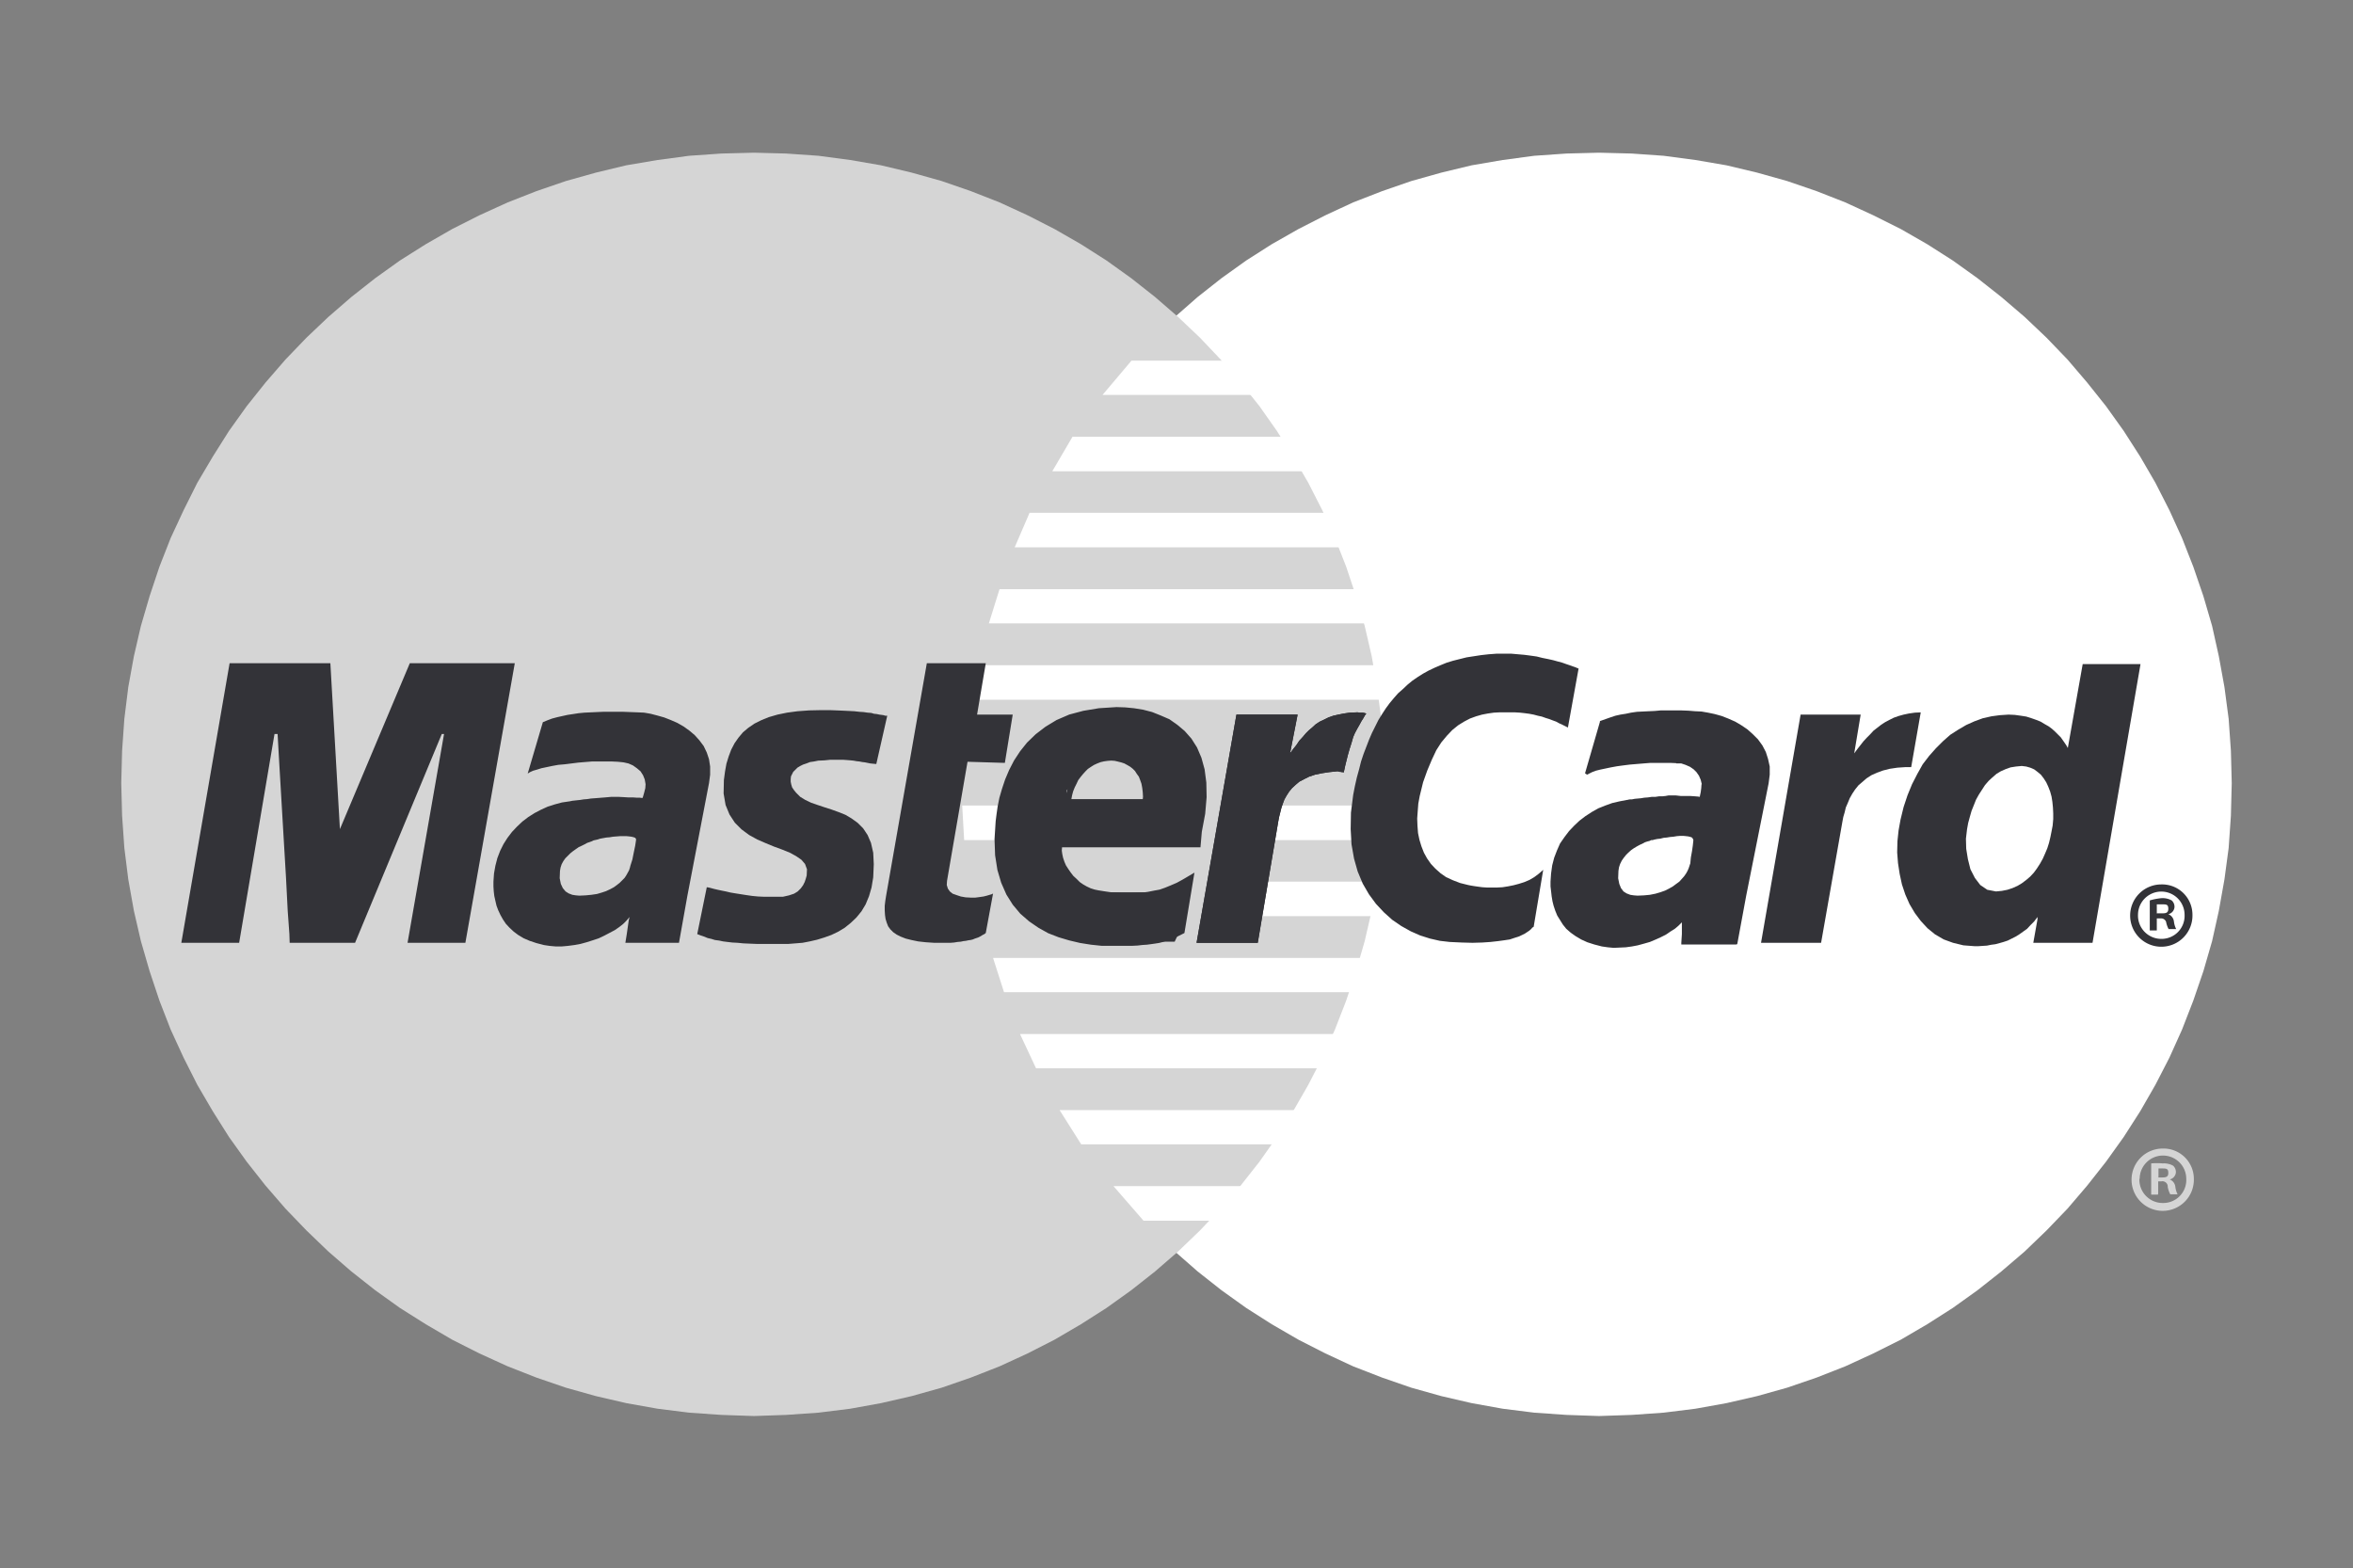 <svg id="8dd08c9d-0b5c-4b27-bb96-53d9477a9e68" data-name="Ebene 1" xmlns="http://www.w3.org/2000/svg" viewBox="0 0 83.83 55.88"><rect x="0" y="0" width="83.83" height="55.88" fill="#808080" stroke="none"/><title>Timeshop24_Iconset2016_v0.1</title><polygon points="56.97 50.45 58.13 50.41 59.27 50.33 60.4 50.19 61.51 49.99 62.6 49.74 63.67 49.44 64.72 49.08 65.74 48.68 66.74 48.22 67.72 47.73 68.66 47.18 69.57 46.6 70.45 45.97 71.3 45.3 72.13 44.59 72.91 43.84 73.66 43.06 74.36 42.24 75.03 41.39 75.66 40.51 76.25 39.59 76.79 38.65 77.29 37.68 77.74 36.68 78.14 35.65 78.5 34.6 78.81 33.53 79.05 32.45 79.25 31.33 79.4 30.21 79.48 29.06 79.51 27.9 79.48 26.75 79.4 25.61 79.25 24.48 79.05 23.38 78.81 22.3 78.5 21.24 78.14 20.19 77.74 19.17 77.29 18.18 76.79 17.2 76.25 16.27 75.66 15.35 75.03 14.47 74.36 13.63 73.66 12.81 72.91 12.03 72.13 11.29 71.3 10.58 70.45 9.91 69.57 9.28 68.66 8.7 67.72 8.16 66.74 7.67 65.74 7.21 64.72 6.81 63.67 6.45 62.6 6.15 61.51 5.89 60.4 5.7 59.27 5.55 58.13 5.47 56.97 5.44 55.81 5.47 54.66 5.55 53.54 5.7 52.43 5.89 51.35 6.15 50.28 6.45 49.24 6.81 48.21 7.21 47.22 7.67 46.26 8.16 45.31 8.7 44.4 9.28 43.52 9.91 42.67 10.58 41.86 11.29 41.08 12.03 40.34 12.81 39.63 13.63 38.96 14.47 38.34 15.35 37.75 16.27 37.22 17.2 36.71 18.18 36.27 19.17 35.86 20.19 35.52 21.24 35.21 22.3 34.96 23.38 34.76 24.48 34.62 25.61 34.53 26.75 34.5 27.9 34.53 29.06 34.62 30.21 34.76 31.33 34.96 32.45 35.21 33.53 35.52 34.6 35.86 35.65 36.27 36.68 36.71 37.68 37.22 38.65 37.75 39.59 38.34 40.51 38.96 41.39 39.63 42.24 40.34 43.06 41.08 43.84 41.86 44.59 42.67 45.3 43.52 45.97 44.4 46.6 45.31 47.18 46.26 47.73 47.22 48.22 48.21 48.68 49.24 49.08 50.28 49.44 51.35 49.74 52.43 49.99 53.54 50.19 54.66 50.33 55.81 50.41 56.97 50.45 56.97 50.45 56.97 50.45" style="fill:#ffffff;fill-rule:evenodd"/><polygon points="26.86 50.45 28.01 50.41 29.16 50.33 30.29 50.19 31.39 49.99 32.48 49.74 33.55 49.44 34.59 49.08 35.61 48.68 36.61 48.22 37.57 47.73 38.51 47.18 39.42 46.6 40.3 45.97 41.15 45.3 41.97 44.59 42.75 43.84 43.49 43.06 44.2 42.24 44.87 41.39 45.49 40.51 46.07 39.59 46.61 38.65 47.11 37.68 47.56 36.68 47.96 35.65 48.31 34.6 48.62 33.53 48.87 32.45 49.06 31.33 49.21 30.21 49.29 29.06 49.32 27.9 49.29 26.75 49.21 25.61 49.06 24.48 48.87 23.38 48.62 22.3 48.31 21.24 47.96 20.19 47.56 19.17 47.11 18.18 46.61 17.2 46.07 16.27 45.49 15.35 44.87 14.47 44.2 13.63 43.49 12.81 42.75 12.03 41.97 11.29 41.15 10.58 40.3 9.91 39.42 9.28 38.51 8.7 37.57 8.16 36.61 7.67 35.61 7.21 34.59 6.81 33.55 6.45 32.48 6.15 31.39 5.89 30.29 5.7 29.16 5.55 28.01 5.47 26.86 5.44 25.7 5.47 24.55 5.55 23.43 5.7 22.31 5.89 21.23 6.15 20.16 6.45 19.11 6.81 18.09 7.21 17.08 7.67 16.11 8.16 15.17 8.7 14.25 9.28 13.37 9.91 12.52 10.58 11.7 11.29 10.92 12.03 10.17 12.81 9.46 13.63 8.79 14.47 8.16 15.35 7.58 16.27 7.03 17.2 6.54 18.18 6.08 19.17 5.68 20.19 5.33 21.24 5.02 22.3 4.77 23.38 4.57 24.48 4.43 25.61 4.35 26.75 4.32 27.9 4.35 29.06 4.43 30.21 4.57 31.33 4.77 32.45 5.02 33.53 5.33 34.6 5.68 35.65 6.08 36.68 6.54 37.68 7.03 38.65 7.58 39.59 8.16 40.51 8.79 41.39 9.46 42.24 10.17 43.06 10.92 43.84 11.7 44.59 12.52 45.3 13.37 45.97 14.25 46.6 15.17 47.18 16.11 47.73 17.08 48.22 18.09 48.68 19.11 49.08 20.16 49.44 21.23 49.74 22.31 49.99 23.43 50.19 24.55 50.33 25.7 50.41 26.86 50.45 26.86 50.45 26.86 50.45" style="fill:#d5d5d5;fill-rule:evenodd"/><polygon points="39.28 14.07 51.23 14.07 51.23 12.85 40.31 12.85 39.28 14.07 39.28 14.07 39.28 14.07" style="fill:#ffffff;fill-rule:evenodd"/><polygon points="37.49 16.79 51.23 16.79 51.23 15.56 38.21 15.56 37.49 16.79 37.49 16.79 37.49 16.79" style="fill:#ffffff;fill-rule:evenodd"/><polygon points="36.15 19.5 51.23 19.5 51.23 18.27 36.68 18.27 36.15 19.5 36.15 19.5 36.15 19.5" style="fill:#ffffff;fill-rule:evenodd"/><polygon points="35.23 22.21 51.23 22.21 51.23 20.99 35.61 20.99 35.23 22.21 35.23 22.21 35.23 22.21" style="fill:#ffffff;fill-rule:evenodd"/><polygon points="35.77 35.35 51.27 35.35 51.27 34.13 35.38 34.13 35.77 35.35 35.77 35.35 35.77 35.35" style="fill:#ffffff;fill-rule:evenodd"/><polygon points="36.91 38.06 51.27 38.06 51.27 36.84 36.34 36.84 36.91 38.06 36.91 38.06 36.91 38.06" style="fill:#ffffff;fill-rule:evenodd"/><polygon points="38.52 40.77 51.27 40.77 51.27 39.55 37.75 39.55 38.52 40.77 38.52 40.77 38.52 40.77" style="fill:#ffffff;fill-rule:evenodd"/><polygon points="40.74 43.49 51.27 43.49 51.27 42.26 39.67 42.26 40.74 43.49 40.74 43.49 40.74 43.49" style="fill:#ffffff;fill-rule:evenodd"/><polygon points="34.7 24.93 51.23 24.93 51.23 23.7 34.93 23.7 34.7 24.93 34.7 24.93 34.7 24.93" style="fill:#ffffff;fill-rule:evenodd"/><polygon points="44.77 32.64 51.08 32.64 51.08 31.41 45 31.41 44.77 32.64 44.77 32.64 44.77 32.64" style="fill:#ffffff;fill-rule:evenodd"/><polygon points="45.28 29.93 51.08 29.93 51.08 28.7 45.5 28.7 45.28 29.93 45.28 29.93 45.28 29.93" style="fill:#ffffff;fill-rule:evenodd"/><polygon points="34.28 28.7 35.92 28.7 35.92 29.93 34.35 29.93 34.28 28.7 34.28 28.7 34.28 28.7" style="fill:#ffffff;fill-rule:evenodd"/><polygon points="31.22 27.22 31.11 27.21 31.01 27.2 30.91 27.18 30.81 27.16 30.72 27.15 30.62 27.13 30.52 27.12 30.41 27.1 30.31 27.09 30.19 27.08 30.05 27.07 29.91 27.07 29.75 27.07 29.57 27.07 29.37 27.09 29.15 27.1 29 27.13 28.86 27.15 28.73 27.2 28.61 27.24 28.51 27.29 28.41 27.35 28.33 27.43 28.26 27.5 28.22 27.58 28.18 27.66 28.17 27.76 28.17 27.85 28.19 27.95 28.22 28.05 28.28 28.14 28.36 28.24 28.51 28.39 28.69 28.5 28.9 28.6 29.13 28.68 29.37 28.76 29.62 28.84 29.87 28.93 30.12 29.03 30.34 29.16 30.56 29.32 30.75 29.51 30.91 29.75 31.03 30.03 31.11 30.38 31.13 30.79 31.11 31.26 31.05 31.62 30.96 31.93 30.84 32.22 30.69 32.47 30.51 32.69 30.31 32.88 30.1 33.05 29.87 33.19 29.62 33.31 29.37 33.4 29.11 33.48 28.85 33.54 28.59 33.59 28.34 33.61 28.09 33.63 27.86 33.63 27.53 33.63 27.23 33.63 26.96 33.63 26.71 33.62 26.48 33.61 26.28 33.59 26.09 33.58 25.92 33.56 25.76 33.54 25.62 33.51 25.47 33.49 25.34 33.45 25.21 33.42 25.09 33.37 24.97 33.33 24.84 33.28 25.18 31.61 25.25 31.62 25.33 31.64 25.44 31.67 25.57 31.7 25.71 31.73 25.86 31.76 26.03 31.8 26.21 31.83 26.4 31.86 26.59 31.89 26.8 31.92 27.01 31.94 27.23 31.95 27.45 31.95 27.67 31.95 27.89 31.95 28.11 31.9 28.29 31.84 28.42 31.76 28.53 31.65 28.61 31.54 28.67 31.42 28.71 31.3 28.74 31.19 28.75 30.97 28.68 30.78 28.55 30.63 28.36 30.5 28.14 30.38 27.87 30.27 27.57 30.16 27.28 30.04 26.98 29.91 26.69 29.75 26.42 29.55 26.18 29.31 25.99 29.02 25.85 28.68 25.78 28.27 25.79 27.79 25.83 27.49 25.88 27.21 25.96 26.95 26.05 26.71 26.17 26.48 26.31 26.28 26.47 26.09 26.66 25.93 26.88 25.78 27.12 25.66 27.39 25.55 27.7 25.46 28.04 25.39 28.41 25.34 28.82 25.31 29.27 25.3 29.55 25.3 29.81 25.31 30.04 25.32 30.25 25.33 30.44 25.34 30.62 25.36 30.77 25.37 30.91 25.39 31.04 25.4 31.14 25.43 31.24 25.44 31.33 25.46 31.41 25.47 31.48 25.48 31.54 25.5 31.61 25.5 31.22 27.22 31.22 27.22 31.22 27.22" style="fill:#333338;fill-rule:evenodd"/><polyline points="31.22 27.22 31.22 27.22 31.11 27.21 31.01 27.2 30.91 27.18 30.81 27.16 30.72 27.15 30.62 27.13 30.52 27.12 30.41 27.1 30.31 27.09 30.19 27.08 30.05 27.07 29.91 27.07 29.75 27.07 29.57 27.07 29.37 27.09 29.15 27.1 29.15 27.1 29 27.13 28.86 27.15 28.73 27.2 28.61 27.24 28.51 27.29 28.41 27.35 28.33 27.43 28.26 27.5 28.22 27.58 28.18 27.66 28.17 27.76 28.17 27.85 28.19 27.95 28.22 28.05 28.28 28.14 28.36 28.24 28.36 28.24 28.51 28.39 28.69 28.5 28.9 28.6 29.13 28.68 29.37 28.76 29.62 28.84 29.87 28.93 30.12 29.03 30.34 29.16 30.56 29.32 30.75 29.51 30.91 29.75 31.03 30.03 31.11 30.38 31.13 30.79 31.11 31.26 31.11 31.26 31.05 31.62 30.96 31.93 30.84 32.22 30.69 32.47 30.51 32.69 30.31 32.88 30.1 33.05 29.87 33.19 29.62 33.31 29.37 33.4 29.11 33.48 28.85 33.54 28.59 33.59 28.34 33.61 28.09 33.63 27.86 33.63 27.86 33.63 27.53 33.63 27.23 33.63 26.96 33.63 26.71 33.62 26.48 33.61 26.28 33.59 26.09 33.58 25.92 33.56 25.76 33.54 25.62 33.51 25.47 33.49 25.34 33.45 25.21 33.42 25.09 33.37 24.97 33.33 24.84 33.28 25.18 31.61 25.18 31.61 25.25 31.62 25.33 31.64 25.44 31.67 25.57 31.7 25.71 31.73 25.86 31.76 26.03 31.8 26.21 31.83 26.4 31.86 26.59 31.89 26.8 31.92 27.01 31.94 27.23 31.95 27.45 31.95 27.67 31.95 27.89 31.95 27.89 31.95 28.11 31.9 28.29 31.84 28.42 31.76 28.53 31.65 28.61 31.54 28.67 31.42 28.71 31.3 28.74 31.19 28.74 31.19 28.75 30.97 28.68 30.78 28.55 30.63 28.36 30.5 28.14 30.38 27.87 30.27 27.57 30.16 27.28 30.04 26.98 29.91 26.69 29.75 26.42 29.55 26.18 29.31 25.99 29.02 25.85 28.68 25.78 28.27 25.79 27.79 25.79 27.79 25.83 27.49 25.88 27.21 25.96 26.95 26.05 26.71 26.17 26.48 26.31 26.28 26.47 26.09 26.66 25.93 26.88 25.78 27.12 25.66 27.39 25.55 27.7 25.46 28.04 25.39 28.41 25.34 28.82 25.31 29.27 25.3 29.27 25.3 29.55 25.3 29.81 25.31 30.04 25.32 30.25 25.33 30.44 25.34 30.62 25.36 30.77 25.37 30.91 25.39 31.04 25.4 31.14 25.43 31.24 25.44 31.33 25.46 31.41 25.47 31.48 25.48 31.54 25.5 31.61 25.5 31.22 27.22" style="fill:none"/><polygon points="33.02 23.63 35.12 23.63 34.81 25.46 36.08 25.46 35.8 27.18 34.47 27.14 33.74 31.38 33.73 31.53 33.77 31.66 33.84 31.76 33.94 31.84 34.08 31.89 34.23 31.94 34.4 31.97 34.58 31.98 34.75 31.98 34.9 31.96 35.04 31.94 35.16 31.91 35.26 31.88 35.33 31.86 35.37 31.84 35.38 31.83 35.12 33.24 35.07 33.28 35.01 33.31 34.96 33.34 34.91 33.37 34.85 33.4 34.79 33.42 34.73 33.44 34.66 33.47 34.58 33.49 34.5 33.5 34.41 33.52 34.32 33.53 34.23 33.55 34.11 33.56 33.99 33.58 33.86 33.59 33.28 33.59 32.98 33.57 32.71 33.54 32.47 33.49 32.27 33.44 32.09 33.37 31.95 33.3 31.82 33.21 31.72 33.11 31.64 33 31.59 32.87 31.55 32.74 31.53 32.6 31.52 32.44 31.52 32.27 31.54 32.1 31.57 31.91 33.02 23.63 33.02 23.63 33.02 23.63" style="fill:#333338;fill-rule:evenodd"/><polyline points="33.02 23.63 35.12 23.63 34.81 25.46 36.08 25.46 35.8 27.18 34.47 27.14 33.74 31.38 33.74 31.38 33.73 31.53 33.77 31.66 33.84 31.76 33.94 31.84 34.08 31.89 34.23 31.94 34.4 31.97 34.58 31.98 34.58 31.98 34.75 31.98 34.9 31.96 35.04 31.94 35.16 31.91 35.26 31.88 35.33 31.86 35.37 31.84 35.38 31.83 35.12 33.24 35.12 33.24 35.07 33.28 35.01 33.31 34.96 33.34 34.91 33.37 34.85 33.4 34.79 33.42 34.73 33.44 34.66 33.47 34.58 33.49 34.5 33.5 34.41 33.52 34.32 33.53 34.23 33.55 34.11 33.56 33.99 33.58 33.86 33.59 33.28 33.59 33.28 33.59 32.98 33.57 32.71 33.54 32.47 33.49 32.27 33.44 32.09 33.37 31.95 33.3 31.82 33.21 31.72 33.11 31.64 33 31.59 32.87 31.55 32.74 31.53 32.6 31.52 32.44 31.52 32.27 31.54 32.1 31.57 31.91 33.02 23.63" style="fill:none"/><polyline points="37.75 30.04 37.75 30.04 37.73 30.17 37.72 30.31 37.74 30.45 37.77 30.59 37.82 30.74 37.88 30.88 37.97 31.02 38.06 31.15 38.16 31.28 38.28 31.39 38.4 31.51 38.53 31.6 38.67 31.68 38.82 31.75 38.98 31.8 39.13 31.83 39.13 31.83 39.32 31.86 39.52 31.89 39.71 31.91 39.91 31.92 40.11 31.93 40.31 31.93 40.51 31.92 40.71 31.91 40.92 31.88 41.12 31.84 41.34 31.8 41.54 31.73 41.76 31.64 41.97 31.55 42.19 31.43 42.41 31.3 42.1 33.17 42.1 33.17 41.98 33.23 41.86 33.29 41.74 33.34 41.63 33.38 41.51 33.42 41.39 33.46 41.27 33.49 41.14 33.51 41 33.53 40.85 33.55 40.69 33.56 40.52 33.58 40.32 33.59 40.12 33.59 39.88 33.59 39.63 33.59 39.63 33.59 39.26 33.59 38.88 33.55 38.5 33.49 38.12 33.4 37.75 33.29 37.39 33.15 37.05 32.96 36.73 32.74 36.43 32.48 36.17 32.17 35.95 31.82 35.77 31.41 35.64 30.97 35.56 30.46 35.54 29.9 35.58 29.27 35.58 29.27 35.61 29.03 35.65 28.75 35.71 28.45 35.8 28.14 35.91 27.81 36.05 27.48 36.22 27.15 36.43 26.83 36.67 26.53 36.97 26.24 37.31 25.98 37.69 25.75 38.13 25.56 38.62 25.43 39.16 25.34 39.78 25.3 39.78 25.3 40.08 25.31 40.39 25.34 40.7 25.39 41.01 25.47 41.31 25.59 41.61 25.72 41.88 25.91 42.13 26.12 42.36 26.38 42.55 26.68 42.7 27.03 42.81 27.43 42.87 27.89 42.88 28.4 42.83 28.98 42.71 29.62 42.67 30.08 37.14 30.08 37.49 28.58 40.81 28.58 40.81 28.58 40.83 28.39 40.82 28.21 40.8 28.05 40.77 27.89 40.72 27.75 40.67 27.62 40.59 27.51 40.52 27.4 40.43 27.31 40.33 27.23 40.21 27.16 40.1 27.1 39.98 27.06 39.86 27.03 39.73 27 39.59 26.99 39.59 26.99 39.45 27 39.31 27.02 39.18 27.05 39.05 27.1 38.92 27.16 38.81 27.23 38.69 27.31 38.6 27.4 38.5 27.51 38.41 27.62 38.32 27.74 38.26 27.87 38.19 28.01 38.13 28.16 38.09 28.31 38.06 28.47 37.75 30.04" style="fill:none;stroke:#333338;stroke-miterlimit:2.613;stroke-width:0.216px"/><polygon points="55.86 25.92 55.76 25.87 55.66 25.82 55.55 25.77 55.44 25.71 55.33 25.67 55.2 25.62 55.07 25.58 54.93 25.53 54.79 25.5 54.64 25.46 54.48 25.43 54.33 25.41 54.15 25.39 53.98 25.38 53.79 25.38 53.6 25.38 53.41 25.38 53.22 25.39 53.01 25.42 52.8 25.46 52.59 25.52 52.37 25.6 52.16 25.71 51.95 25.84 51.74 26.01 51.55 26.21 51.35 26.45 51.17 26.73 51.01 27.07 50.85 27.45 50.7 27.87 50.58 28.36 50.53 28.63 50.51 28.89 50.49 29.16 50.5 29.42 50.52 29.68 50.57 29.92 50.64 30.15 50.73 30.38 50.84 30.58 50.98 30.78 51.14 30.95 51.32 31.11 51.52 31.25 51.76 31.36 52.02 31.46 52.3 31.53 52.4 31.55 52.52 31.57 52.66 31.59 52.81 31.61 52.97 31.62 53.15 31.62 53.34 31.62 53.53 31.61 53.72 31.58 53.92 31.54 54.11 31.49 54.3 31.43 54.49 31.35 54.66 31.25 54.82 31.13 54.98 30.99 54.64 33.02 54.59 33.05 54.55 33.1 54.48 33.16 54.42 33.2 54.33 33.26 54.23 33.31 54.1 33.37 53.97 33.41 53.79 33.47 53.59 33.5 53.37 33.53 53.1 33.56 52.81 33.58 52.46 33.59 52.08 33.58 51.65 33.56 51.3 33.52 50.95 33.44 50.6 33.33 50.26 33.18 49.92 32.99 49.6 32.77 49.3 32.5 49.02 32.2 48.77 31.86 48.55 31.48 48.37 31.05 48.24 30.59 48.15 30.08 48.12 29.54 48.13 28.95 48.21 28.32 48.27 28.01 48.34 27.7 48.42 27.41 48.49 27.13 48.58 26.86 48.68 26.6 48.78 26.34 48.88 26.11 49 25.87 49.11 25.65 49.24 25.44 49.37 25.24 49.51 25.05 49.66 24.87 49.81 24.7 49.98 24.55 50.15 24.39 50.32 24.25 50.51 24.12 50.7 24 50.9 23.89 51.11 23.79 51.32 23.7 51.54 23.61 51.77 23.54 52.01 23.48 52.25 23.42 52.51 23.38 52.77 23.34 53.04 23.31 53.31 23.29 53.6 23.29 53.85 23.29 54.08 23.31 54.31 23.33 54.54 23.36 54.75 23.39 54.95 23.44 55.15 23.48 55.33 23.52 55.51 23.57 55.66 23.61 55.8 23.66 55.92 23.7 56.03 23.74 56.12 23.77 56.19 23.8 56.24 23.82 55.86 25.92 55.86 25.92 55.86 25.92" style="fill:#333338;fill-rule:evenodd"/><polyline points="55.86 25.92 55.86 25.92 55.76 25.87 55.66 25.82 55.55 25.77 55.44 25.71 55.33 25.67 55.2 25.62 55.07 25.58 54.93 25.53 54.79 25.5 54.64 25.46 54.48 25.43 54.33 25.41 54.15 25.39 53.98 25.38 53.79 25.38 53.6 25.38 53.6 25.38 53.41 25.38 53.22 25.39 53.01 25.42 52.8 25.46 52.59 25.52 52.37 25.6 52.16 25.71 51.95 25.84 51.74 26.01 51.55 26.21 51.35 26.45 51.17 26.73 51.01 27.07 50.85 27.45 50.7 27.87 50.58 28.36 50.58 28.36 50.53 28.63 50.51 28.89 50.49 29.16 50.5 29.42 50.52 29.68 50.57 29.92 50.64 30.15 50.73 30.38 50.84 30.58 50.98 30.78 51.14 30.95 51.32 31.11 51.52 31.25 51.76 31.36 52.02 31.46 52.3 31.53 52.3 31.53 52.4 31.55 52.52 31.57 52.66 31.59 52.81 31.61 52.97 31.62 53.15 31.62 53.34 31.62 53.53 31.61 53.72 31.58 53.92 31.54 54.11 31.49 54.3 31.43 54.49 31.35 54.66 31.25 54.82 31.13 54.98 30.99 54.64 33.02 54.64 33.02 54.59 33.05 54.55 33.1 54.48 33.16 54.42 33.2 54.33 33.26 54.23 33.31 54.1 33.37 53.97 33.41 53.79 33.47 53.59 33.5 53.37 33.53 53.1 33.56 52.81 33.58 52.46 33.59 52.08 33.58 51.65 33.56 51.65 33.56 51.3 33.52 50.95 33.44 50.6 33.33 50.26 33.18 49.92 32.99 49.6 32.77 49.3 32.5 49.02 32.2 48.77 31.86 48.55 31.48 48.37 31.05 48.24 30.59 48.15 30.08 48.12 29.54 48.13 28.95 48.21 28.32 48.21 28.32 48.27 28.01 48.34 27.7 48.42 27.41 48.49 27.13 48.58 26.86 48.68 26.6 48.78 26.34 48.88 26.11 49 25.87 49.11 25.65 49.24 25.44 49.37 25.24 49.51 25.05 49.66 24.87 49.81 24.7 49.98 24.55 50.15 24.39 50.32 24.25 50.51 24.12 50.7 24 50.9 23.89 51.11 23.79 51.32 23.7 51.54 23.61 51.77 23.54 52.01 23.48 52.25 23.42 52.51 23.38 52.77 23.34 53.04 23.31 53.31 23.29 53.6 23.29 53.6 23.29 53.85 23.29 54.08 23.31 54.31 23.33 54.54 23.36 54.75 23.39 54.95 23.44 55.15 23.48 55.33 23.52 55.51 23.57 55.66 23.61 55.8 23.66 55.92 23.7 56.03 23.74 56.12 23.77 56.19 23.8 56.24 23.82 55.86 25.92" style="fill:none"/><polygon points="74.55 33.59 72.44 33.59 72.59 32.75 72.59 32.67 72.47 32.83 72.34 32.96 72.22 33.09 72.08 33.19 71.94 33.29 71.81 33.37 71.67 33.44 71.53 33.51 71.38 33.56 71.24 33.6 71.09 33.64 70.94 33.66 70.79 33.69 70.64 33.7 70.49 33.71 70.34 33.71 69.95 33.68 69.58 33.59 69.25 33.47 68.94 33.29 68.67 33.07 68.43 32.81 68.22 32.53 68.03 32.21 67.88 31.87 67.76 31.51 67.68 31.14 67.62 30.75 67.59 30.37 67.6 29.97 67.64 29.59 67.71 29.2 67.82 28.75 67.96 28.33 68.12 27.94 68.31 27.57 68.5 27.23 68.73 26.93 68.97 26.66 69.22 26.41 69.48 26.18 69.76 26 70.05 25.83 70.34 25.7 70.64 25.59 70.95 25.52 71.25 25.48 71.56 25.46 71.78 25.47 72 25.5 72.19 25.53 72.38 25.59 72.55 25.65 72.7 25.71 72.85 25.8 72.99 25.88 73.11 25.97 73.22 26.07 73.32 26.17 73.42 26.27 73.49 26.37 73.56 26.47 73.62 26.56 73.67 26.65 73.67 26.65 74.2 23.66 76.26 23.66 74.55 33.59 74.55 33.59 74.55 33.59" style="fill:#333338;fill-rule:evenodd"/><polyline points="74.55 33.59 72.44 33.59 72.59 32.75 72.59 32.67 72.59 32.67 72.47 32.83 72.34 32.96 72.22 33.09 72.08 33.19 71.94 33.29 71.81 33.37 71.67 33.44 71.53 33.51 71.38 33.56 71.24 33.6 71.09 33.64 70.94 33.66 70.79 33.69 70.64 33.7 70.49 33.71 70.34 33.71 70.34 33.71 69.95 33.68 69.58 33.59 69.25 33.47 68.94 33.29 68.67 33.07 68.43 32.81 68.22 32.53 68.03 32.21 67.88 31.87 67.76 31.51 67.68 31.14 67.62 30.75 67.59 30.37 67.6 29.97 67.64 29.59 67.71 29.2 67.71 29.2 67.82 28.75 67.96 28.33 68.12 27.94 68.31 27.57 68.5 27.23 68.73 26.93 68.97 26.66 69.22 26.41 69.48 26.18 69.76 26 70.05 25.83 70.34 25.7 70.64 25.59 70.95 25.52 71.25 25.48 71.56 25.46 71.56 25.46 71.78 25.47 72 25.5 72.19 25.53 72.38 25.59 72.55 25.65 72.7 25.71 72.85 25.8 72.99 25.88 73.11 25.97 73.22 26.07 73.32 26.17 73.42 26.27 73.49 26.37 73.56 26.47 73.62 26.56 73.67 26.65 73.67 26.65 74.2 23.66 76.26 23.66 74.55 33.59" style="fill:none"/><polygon points="71.11 31.76 71.32 31.74 71.52 31.7 71.7 31.64 71.88 31.56 72.03 31.47 72.19 31.35 72.33 31.23 72.46 31.09 72.57 30.94 72.68 30.77 72.78 30.59 72.86 30.41 72.94 30.22 73 30.03 73.05 29.82 73.09 29.62 73.13 29.41 73.15 29.18 73.15 28.98 73.14 28.77 73.12 28.57 73.09 28.38 73.04 28.2 72.97 28.02 72.9 27.87 72.81 27.73 72.71 27.6 72.59 27.5 72.47 27.41 72.33 27.35 72.19 27.31 72.03 27.29 71.82 27.31 71.63 27.34 71.46 27.4 71.28 27.48 71.13 27.57 70.98 27.7 70.85 27.82 70.72 27.97 70.61 28.14 70.5 28.31 70.4 28.49 70.32 28.69 70.24 28.89 70.18 29.1 70.12 29.32 70.08 29.54 70.04 29.88 70.05 30.24 70.11 30.61 70.2 30.97 70.36 31.28 70.55 31.53 70.8 31.7 71.11 31.76 71.11 31.76 71.11 31.76" style="fill:#ffffff;fill-rule:evenodd"/><polygon points="24.49 31.91 24.19 33.59 22.28 33.59 22.33 33.28 22.37 33 22.4 32.79 22.43 32.67 22.32 32.8 22.2 32.92 22.06 33.03 21.9 33.14 21.71 33.24 21.52 33.34 21.33 33.43 21.12 33.5 20.9 33.57 20.68 33.63 20.46 33.67 20.23 33.7 20.01 33.72 19.8 33.72 19.58 33.7 19.38 33.67 19.11 33.6 18.87 33.52 18.66 33.43 18.46 33.31 18.3 33.19 18.15 33.05 18.02 32.91 17.92 32.76 17.83 32.6 17.75 32.43 17.69 32.27 17.65 32.1 17.61 31.92 17.59 31.75 17.58 31.58 17.58 31.41 17.6 31.12 17.65 30.84 17.72 30.57 17.82 30.31 17.94 30.07 18.08 29.85 18.24 29.64 18.42 29.45 18.61 29.27 18.82 29.11 19.04 28.97 19.27 28.85 19.51 28.74 19.76 28.66 20.02 28.59 20.29 28.55 20.3 28.55 20.34 28.54 20.39 28.53 20.48 28.52 20.57 28.51 20.67 28.5 20.79 28.48 20.92 28.47 21.05 28.45 21.18 28.44 21.31 28.43 21.43 28.42 21.56 28.41 21.67 28.4 21.78 28.39 21.86 28.39 22.03 28.39 22.22 28.4 22.38 28.41 22.55 28.41 22.69 28.42 22.79 28.42 22.87 28.43 22.89 28.43 22.91 28.38 22.95 28.24 22.99 28.08 23 27.94 22.97 27.77 22.91 27.62 22.82 27.48 22.69 27.37 22.55 27.27 22.39 27.2 22.21 27.16 22.01 27.14 21.8 27.13 21.57 27.13 21.33 27.13 21.09 27.13 20.84 27.15 20.6 27.17 20.36 27.2 20.12 27.23 19.89 27.25 19.67 27.29 19.48 27.33 19.29 27.37 19.13 27.42 18.99 27.46 18.88 27.51 18.8 27.56 19.34 25.73 19.51 25.66 19.67 25.6 19.86 25.55 20.04 25.51 20.22 25.47 20.42 25.44 20.61 25.41 20.82 25.39 21.03 25.38 21.25 25.37 21.48 25.36 21.71 25.36 21.96 25.36 22.21 25.36 22.47 25.37 22.74 25.38 22.95 25.39 23.18 25.43 23.41 25.49 23.66 25.56 23.89 25.65 24.12 25.75 24.35 25.88 24.56 26.03 24.75 26.19 24.92 26.38 25.07 26.58 25.18 26.81 25.26 27.05 25.3 27.31 25.3 27.6 25.26 27.9 24.49 31.91 24.49 31.91 24.49 31.91" style="fill:#333338;fill-rule:evenodd"/><polyline points="24.49 31.91 24.19 33.59 22.28 33.59 22.28 33.59 22.33 33.28 22.37 33 22.4 32.79 22.43 32.67 22.43 32.67 22.32 32.8 22.2 32.92 22.06 33.03 21.9 33.14 21.71 33.24 21.52 33.34 21.33 33.43 21.12 33.5 20.9 33.57 20.68 33.63 20.46 33.67 20.23 33.7 20.01 33.72 19.8 33.72 19.58 33.7 19.38 33.67 19.38 33.67 19.11 33.6 18.87 33.52 18.66 33.43 18.46 33.31 18.3 33.19 18.15 33.05 18.02 32.91 17.92 32.76 17.83 32.6 17.75 32.43 17.69 32.27 17.65 32.1 17.61 31.92 17.59 31.75 17.58 31.58 17.58 31.41 17.58 31.41 17.6 31.12 17.65 30.84 17.72 30.57 17.82 30.31 17.94 30.07 18.08 29.85 18.24 29.64 18.42 29.45 18.61 29.27 18.82 29.11 19.04 28.97 19.27 28.85 19.51 28.74 19.76 28.66 20.02 28.59 20.29 28.55 20.29 28.55 20.3 28.55 20.34 28.54 20.39 28.53 20.48 28.52 20.57 28.51 20.67 28.5 20.79 28.48 20.92 28.47 21.05 28.45 21.18 28.44 21.31 28.43 21.43 28.42 21.56 28.41 21.67 28.4 21.78 28.39 21.86 28.39 21.86 28.39 22.03 28.39 22.22 28.4 22.38 28.41 22.55 28.41 22.69 28.42 22.79 28.42 22.87 28.43 22.89 28.43 22.89 28.43 22.91 28.38 22.95 28.24 22.99 28.08 23 27.94 23 27.94 22.97 27.77 22.91 27.62 22.82 27.48 22.69 27.37 22.55 27.27 22.39 27.2 22.21 27.16 22.01 27.14 22.01 27.14 21.8 27.13 21.57 27.13 21.33 27.13 21.09 27.13 20.84 27.15 20.6 27.17 20.36 27.2 20.12 27.23 19.89 27.25 19.67 27.29 19.48 27.33 19.29 27.37 19.13 27.42 18.99 27.46 18.88 27.51 18.8 27.56 19.34 25.73 19.34 25.73 19.51 25.66 19.67 25.6 19.86 25.55 20.04 25.51 20.22 25.47 20.42 25.44 20.61 25.41 20.82 25.39 21.03 25.38 21.25 25.37 21.48 25.36 21.71 25.36 21.96 25.36 22.21 25.36 22.47 25.37 22.74 25.38 22.74 25.38 22.95 25.39 23.18 25.43 23.41 25.49 23.66 25.56 23.89 25.65 24.12 25.75 24.35 25.88 24.56 26.03 24.75 26.19 24.92 26.38 25.07 26.58 25.18 26.81 25.26 27.05 25.3 27.31 25.3 27.6 25.26 27.9 24.49 31.91" style="fill:none"/><polygon points="22.66 29.93 22.66 29.89 22.63 29.85 22.58 29.83 22.5 29.81 22.42 29.8 22.32 29.79 22.21 29.79 22.09 29.79 21.97 29.8 21.84 29.81 21.72 29.83 21.6 29.84 21.49 29.86 21.38 29.88 21.29 29.91 21.2 29.93 21.15 29.94 21.09 29.97 21.01 30 20.92 30.03 20.83 30.08 20.73 30.13 20.62 30.18 20.52 30.25 20.42 30.32 20.32 30.4 20.23 30.49 20.14 30.58 20.07 30.68 20.01 30.79 19.97 30.91 19.95 31.03 19.94 31.29 19.98 31.49 20.05 31.64 20.15 31.76 20.26 31.83 20.39 31.88 20.52 31.9 20.64 31.91 20.86 31.9 21.07 31.88 21.27 31.85 21.44 31.8 21.59 31.75 21.74 31.68 21.87 31.61 21.98 31.53 22.08 31.45 22.17 31.36 22.25 31.28 22.31 31.19 22.36 31.1 22.41 31.01 22.44 30.92 22.46 30.84 22.53 30.62 22.58 30.37 22.63 30.13 22.66 29.93 22.66 29.93 22.66 29.93" style="fill:#d5d5d5;fill-rule:evenodd"/><polygon points="8.52 33.59 6.46 33.59 8.18 23.63 11.77 23.63 12.11 29.54 14.6 23.63 18.34 23.63 16.58 33.59 14.52 33.59 15.82 26.15 15.74 26.15 12.65 33.59 10.32 33.59 10.31 33.28 10.25 32.45 10.19 31.28 10.11 29.93 10.03 28.57 9.96 27.38 9.91 26.51 9.89 26.15 9.87 26.15 9.83 26.15 9.78 26.15 9.78 26.15 8.52 33.59 8.52 33.59 8.52 33.59" style="fill:#333338;fill-rule:evenodd"/><polyline points="8.52 33.59 6.46 33.59 8.18 23.63 11.77 23.63 12.11 29.54 14.6 23.63 18.34 23.63 16.58 33.59 14.52 33.59 15.82 26.15 15.74 26.15 12.65 33.59 10.32 33.59 10.32 33.59 10.31 33.28 10.25 32.45 10.19 31.28 10.11 29.93 10.03 28.57 9.96 27.38 9.91 26.51 9.89 26.15 9.89 26.15 9.87 26.15 9.83 26.15 9.78 26.15 9.78 26.15 8.52 33.59" style="fill:none"/><polygon points="62.99 27.04 62.91 26.79 62.79 26.56 62.63 26.34 62.45 26.16 62.26 25.99 62.04 25.84 61.82 25.71 61.57 25.6 61.34 25.51 61.09 25.44 60.85 25.39 60.62 25.35 60.4 25.34 60.15 25.32 59.89 25.31 59.65 25.31 59.41 25.31 59.17 25.31 58.95 25.33 58.73 25.34 58.52 25.35 58.32 25.36 58.11 25.39 57.92 25.43 57.73 25.46 57.55 25.5 57.37 25.56 57.2 25.62 57.03 25.68 57 25.69 57 25.72 56.47 27.55 56.54 27.6 56.62 27.56 56.72 27.51 56.85 27.46 57.01 27.42 57.2 27.38 57.39 27.34 57.61 27.3 57.83 27.27 58.07 27.24 58.31 27.22 58.55 27.2 58.8 27.18 59.05 27.18 59.28 27.18 59.51 27.18 59.72 27.19 59.72 27.2 59.9 27.2 60.05 27.25 60.21 27.32 60.34 27.41 60.44 27.51 60.53 27.64 60.59 27.78 60.63 27.94 60.62 27.94 60.61 28.08 60.59 28.23 60.56 28.37 60.56 28.39 60.5 28.38 60.38 28.37 60.23 28.36 60.06 28.36 59.89 28.36 59.71 28.34 59.52 28.34 59.44 28.34 59.33 28.36 59.23 28.37 59.11 28.37 58.98 28.39 58.85 28.39 58.71 28.41 58.58 28.42 58.46 28.44 58.35 28.45 58.24 28.46 58.14 28.48 58.07 28.48 58.01 28.49 57.98 28.5 57.96 28.5 57.7 28.55 57.44 28.61 57.19 28.7 56.94 28.8 56.71 28.93 56.48 29.08 56.27 29.24 56.08 29.42 55.9 29.61 55.74 29.82 55.58 30.05 55.47 30.3 55.37 30.56 55.3 30.83 55.26 31.12 55.24 31.41 55.24 31.58 55.26 31.75 55.28 31.93 55.31 32.11 55.35 32.27 55.41 32.45 55.48 32.62 55.58 32.78 55.68 32.94 55.8 33.09 55.96 33.23 56.13 33.35 56.33 33.47 56.55 33.57 56.8 33.65 57.07 33.72 57.28 33.75 57.49 33.77 57.7 33.76 57.92 33.75 58.14 33.72 58.35 33.68 58.57 33.62 58.78 33.56 58.97 33.48 59.17 33.39 59.35 33.3 59.51 33.19 59.67 33.09 59.8 32.98 59.92 32.86 59.92 33.01 59.92 33.28 59.9 33.59 59.9 33.65 59.95 33.65 61.85 33.65 61.89 33.64 61.9 33.6 62.21 31.92 63.01 27.91 63.05 27.6 63.05 27.31 62.99 27.04" style="fill:#333338;fill-rule:evenodd"/><polygon points="60.33 29.93 60.31 29.88 60.28 29.84 60.23 29.82 60.15 29.8 60.07 29.79 59.97 29.78 59.86 29.78 59.74 29.79 59.62 29.81 59.5 29.82 59.38 29.84 59.27 29.85 59.15 29.88 59.05 29.89 58.95 29.91 58.88 29.93 58.83 29.93 58.77 29.96 58.69 29.98 58.6 30.01 58.51 30.06 58.42 30.1 58.31 30.16 58.21 30.22 58.11 30.29 58.01 30.38 57.93 30.46 57.85 30.56 57.78 30.66 57.72 30.78 57.68 30.9 57.66 31.03 57.65 31.29 57.69 31.49 57.75 31.64 57.84 31.76 57.95 31.83 58.08 31.88 58.21 31.9 58.34 31.91 58.57 31.9 58.78 31.88 58.98 31.84 59.15 31.79 59.32 31.73 59.46 31.66 59.6 31.58 59.72 31.49 59.83 31.41 59.92 31.31 60 31.22 60.07 31.12 60.12 31.03 60.16 30.94 60.19 30.85 60.22 30.76 60.24 30.55 60.28 30.33 60.31 30.12 60.33 29.93 60.33 29.93 60.33 29.93" style="fill:#ffffff;fill-rule:evenodd"/><polygon points="62.74 33.59 64.88 33.59 64.88 33.59 65.64 29.27 65.67 29.11 65.72 28.94 65.76 28.77 65.83 28.61 65.9 28.44 65.99 28.28 66.09 28.13 66.21 27.98 66.35 27.86 66.5 27.73 66.67 27.62 66.87 27.53 67.09 27.45 67.33 27.39 67.6 27.35 67.9 27.33 68 27.33 68.06 27.33 68.09 27.33 68.09 27.33 68.43 25.38 68.22 25.39 68.01 25.42 67.82 25.46 67.64 25.51 67.47 25.57 67.31 25.65 67.16 25.73 67.02 25.82 66.88 25.93 66.75 26.03 66.63 26.16 66.51 26.28 66.39 26.41 66.28 26.55 66.17 26.69 66.06 26.84 66.29 25.46 64.15 25.46 62.74 33.59 62.74 33.59 62.74 33.59 62.74 33.59" style="fill:#333338;fill-rule:evenodd"/><polyline points="62.74 33.59 64.88 33.59 64.88 33.59 65.64 29.27 65.64 29.27 65.67 29.11 65.72 28.94 65.76 28.77 65.83 28.61 65.9 28.44 65.99 28.28 66.09 28.13 66.21 27.98 66.35 27.86 66.5 27.73 66.67 27.62 66.87 27.53 67.09 27.45 67.33 27.39 67.6 27.35 67.9 27.33 67.9 27.33 68 27.33 68.06 27.33 68.09 27.33 68.09 27.33 68.43 25.38 68.43 25.38 68.22 25.39 68.01 25.42 67.82 25.46 67.64 25.51 67.47 25.57 67.31 25.65 67.16 25.73 67.02 25.82 66.88 25.93 66.75 26.03 66.63 26.16 66.51 26.28 66.39 26.41 66.28 26.55 66.17 26.69 66.06 26.84 66.29 25.46 64.15 25.46 62.74 33.59 62.74 33.59" style="fill:none"/><polygon points="42.63 33.59 44.77 33.59 44.81 33.59 45.54 29.27 45.57 29.11 45.61 28.95 45.65 28.79 45.7 28.64 45.76 28.48 45.84 28.34 45.93 28.2 46.03 28.08 46.16 27.96 46.29 27.85 46.46 27.76 46.64 27.67 46.85 27.6 47.09 27.55 47.35 27.51 47.64 27.48 47.67 27.48 47.7 27.49 47.74 27.5 47.77 27.5 47.81 27.51 47.84 27.51 47.86 27.52 47.87 27.52 47.88 27.49 47.9 27.4 47.93 27.26 47.97 27.1 48.02 26.9 48.08 26.69 48.15 26.47 48.21 26.26 48.27 26.12 48.35 25.97 48.43 25.83 48.5 25.7 48.57 25.59 48.62 25.5 48.66 25.44 48.68 25.42 48.67 25.42 48.64 25.41 48.6 25.4 48.55 25.39 48.49 25.39 48.43 25.39 48.38 25.38 48.33 25.38 48.09 25.39 47.88 25.42 47.68 25.46 47.5 25.5 47.33 25.56 47.17 25.64 47.02 25.71 46.88 25.8 46.76 25.91 46.63 26.02 46.52 26.13 46.41 26.26 46.29 26.39 46.19 26.54 46.07 26.69 45.96 26.84 46.23 25.46 44.05 25.46 42.63 33.59 42.63 33.59 42.63 33.59 42.63 33.59" style="fill:#29292d;fill-rule:evenodd"/><polyline points="42.63 33.59 44.77 33.59 44.81 33.59 45.54 29.27 45.54 29.27 45.57 29.11 45.61 28.95 45.65 28.79 45.7 28.64 45.76 28.48 45.84 28.34 45.93 28.2 46.03 28.08 46.16 27.96 46.29 27.85 46.46 27.76 46.64 27.67 46.85 27.6 47.09 27.55 47.35 27.51 47.64 27.48 47.64 27.48 47.67 27.48 47.7 27.49 47.74 27.5 47.77 27.5 47.81 27.51 47.84 27.51 47.86 27.52 47.87 27.52 47.87 27.52 47.88 27.49 47.9 27.4 47.93 27.26 47.97 27.1 48.02 26.9 48.08 26.69 48.15 26.47 48.21 26.26 48.21 26.26 48.27 26.12 48.35 25.97 48.43 25.83 48.5 25.7 48.57 25.59 48.62 25.5 48.66 25.44 48.68 25.42 48.68 25.42 48.67 25.42 48.64 25.41 48.6 25.4 48.55 25.39 48.49 25.39 48.43 25.39 48.38 25.38 48.33 25.38 48.33 25.38 48.09 25.39 47.88 25.42 47.68 25.46 47.5 25.5 47.33 25.56 47.17 25.64 47.02 25.71 46.88 25.8 46.76 25.91 46.63 26.02 46.52 26.13 46.41 26.26 46.29 26.39 46.19 26.54 46.07 26.69 45.96 26.84 46.23 25.46 44.05 25.46 42.63 33.59 42.63 33.59" style="fill:#333338"/><path d="M42.87,27.88l-0.06-.45L42.7,27l-0.15-.35-0.19-.3-0.23-.26-0.25-.21-0.27-.18-0.3-.14L41,25.47,40.7,25.4l-0.31-.05-0.31,0h-0.3l-0.62,0-0.54.09-0.49.14-0.44.19L37.31,26,37,26.24l-0.3.29-0.24.3-0.21.32L36,27.48l-0.14.33-0.11.32-0.08.32-0.06.29,0,0.28,0,0.24,0,0.62,0,0.56L35.64,31l0.13,0.45L36,31.82l0.22,0.35,0.26,0.31,0.3,0.26L37,33l0.34,0.19,0.36,0.15,0.37,0.11L38.5,33.5l0.38,0.05,0.38,0h1.59l0.15,0,0.14,0,0.13,0,0.12,0,0.12,0,0.11,0,0.11,0,0.12,0L42,33.23l0.12-.06,0.3-1.87-0.22.13L42,31.55l-0.22.09-0.21.08-0.2.07-0.21,0-0.21,0-0.2,0-0.21,0h-0.6l-0.2,0-0.2,0-0.19,0-0.2,0L39,31.8l-0.15-.05-0.15-.07-0.14-.08-0.14-.09-0.12-.11-0.11-.11-0.11-.13L38,31l-0.08-.14-0.06-.14-0.05-.14,0-.14V30.18l0-.1h4.92l0-.46L42.82,29l0.05-.58V27.88Zm-2.06.7H38l0-.11,0-.16,0-.15L38.19,28l0.07-.14,0.07-.13,0.08-.12,0.09-.11,0.1-.11,0.1-.09,0.12-.08,0.11-.07,0.13-.06,0.13,0,0.13,0,0.14,0h0.14l0.14,0,0.13,0,0.12,0,0.12,0,0.11,0.06,0.11,0.07,0.1,0.08,0.09,0.09,0.08,0.11,0.08,0.11,0.05,0.13,0.05,0.14,0,0.15,0,0.17v0.18Z" style="fill:#333338;fill-rule:evenodd"/><path d="M78.11,32.59A1.11,1.11,0,1,1,77,31.51,1.08,1.08,0,0,1,78.11,32.59Zm-1.94,0a0.83,0.83,0,0,0,.84.86,0.82,0.82,0,0,0,.82-0.85A0.83,0.83,0,1,0,76.17,32.59Zm0.66,0.56H76.59V32.08A2.17,2.17,0,0,1,77,32a0.67,0.67,0,0,1,.37.08,0.3,0.3,0,0,1,.1.24,0.28,0.28,0,0,1-.22.25h0a0.32,0.32,0,0,1,.2.26,0.82,0.82,0,0,0,.08.27H77.26a0.92,0.92,0,0,1-.09-0.26A0.19,0.19,0,0,0,77,32.72H76.84v0.43Zm0-.61H77c0.14,0,.25,0,0.25-0.16s-0.07-.16-0.23-0.16H76.84v0.31Z" style="fill:#333338"/><path d="M78.16,42a1.11,1.11,0,1,1-1.1-1.08A1.08,1.08,0,0,1,78.16,42Zm-1.94,0a0.83,0.83,0,0,0,.84.86A0.82,0.82,0,0,0,77.89,42,0.83,0.83,0,1,0,76.23,42Zm0.66,0.56H76.64V41.45a2.17,2.17,0,0,1,.41,0,0.67,0.67,0,0,1,.37.08,0.3,0.3,0,0,1,.1.24,0.28,0.28,0,0,1-.22.25h0a0.32,0.32,0,0,1,.2.26,0.82,0.82,0,0,0,.08.27H77.32a0.92,0.92,0,0,1-.09-0.26A0.19,0.19,0,0,0,77,42.09H76.89v0.43Zm0-.61H77c0.14,0,.25,0,0.25-0.16s-0.07-.16-0.23-0.16H76.9v0.31Z" style="fill:#d5d5d5"/></svg>